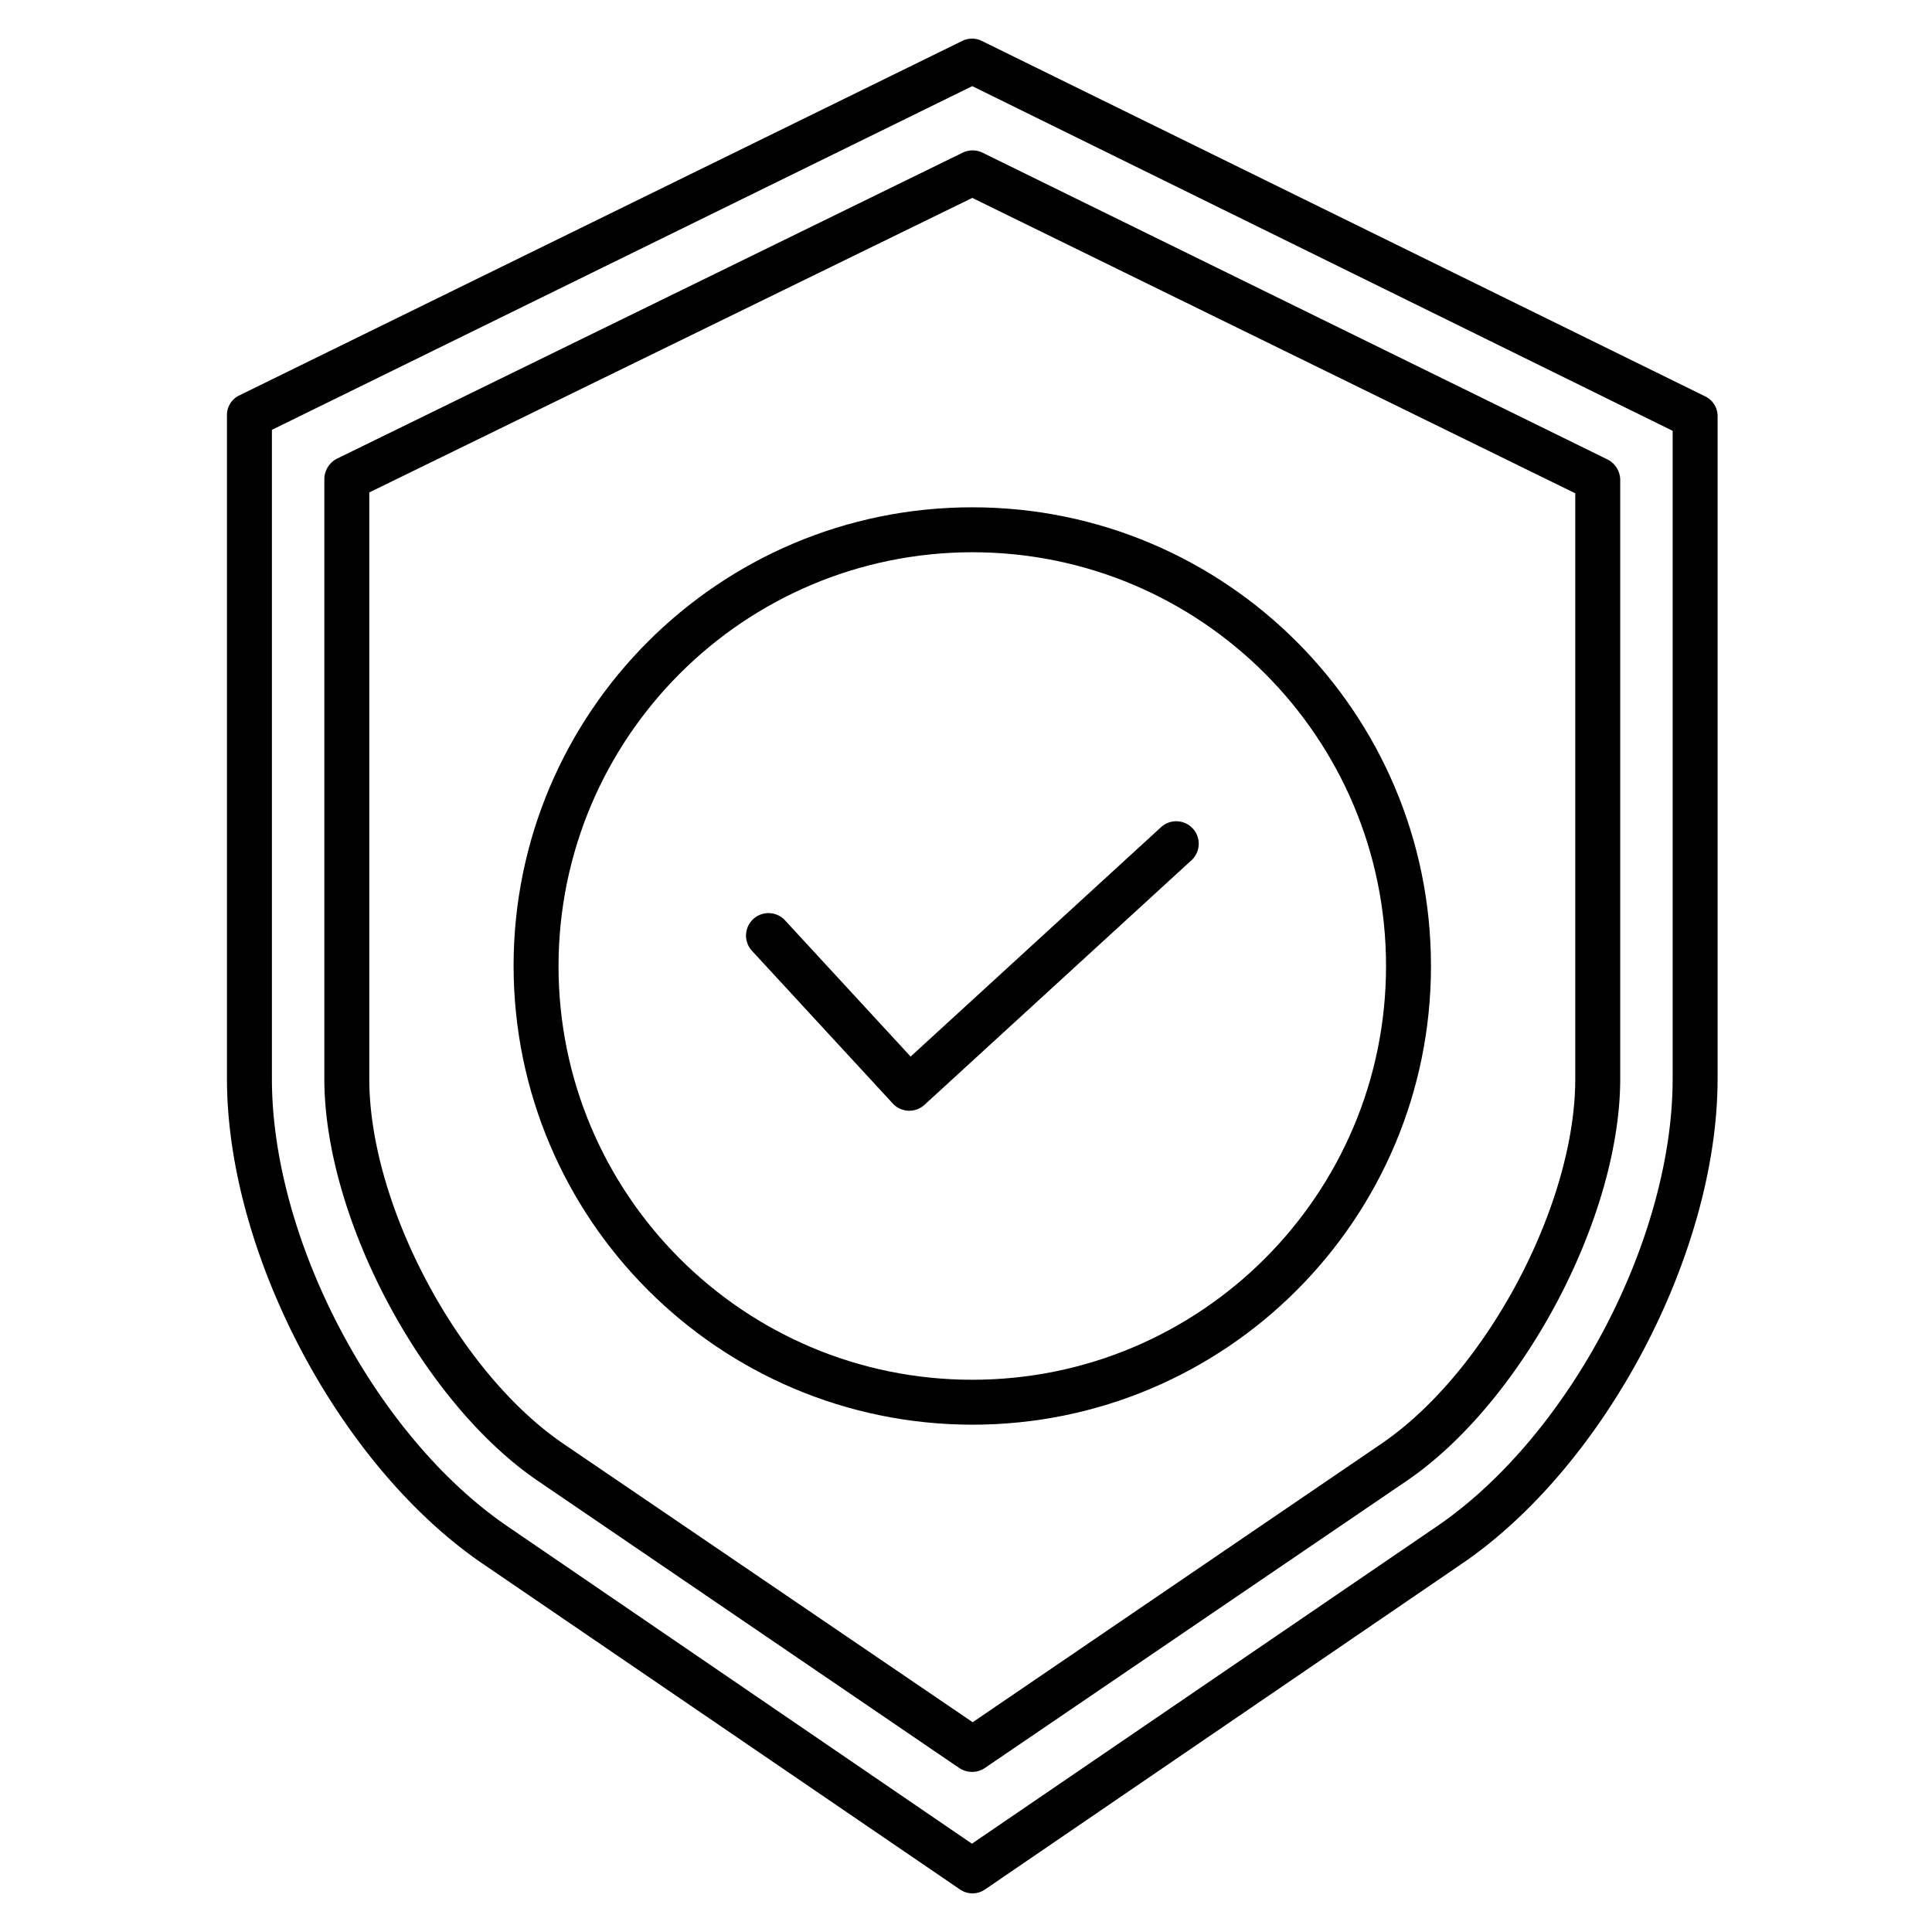 <svg xmlns="http://www.w3.org/2000/svg" version="1.1" xmlns:xlink="http://www.w3.org/1999/xlink" width="512" height="512" x="0" y="0" viewBox="0 0 495 495.211" style="enable-background:new 0 0 512 512" xml:space="preserve" class=""><g transform="matrix(0.96,0,0,0.96,57.964,9.904)"><path d="M199.11 370.078c67.64 0 122.472-54.832 122.472-122.473S266.75 125.133 199.109 125.133 76.637 179.965 76.637 247.605C76.715 315.211 131.5 370 199.109 370.078zm0-232.945c61.011 0 110.472 49.46 110.472 110.472s-49.46 110.473-110.473 110.473-110.472-49.46-110.472-110.473c.07-60.984 49.488-110.402 110.472-110.472zm0 0" fill="#000000" opacity="1" data-original="#000000" class=""></path><path d="M177.879 284.316a6.005 6.005 0 0 0 8.465.36l71.277-65.29a6.001 6.001 0 0 0-8.105-8.852l-66.868 61.251-33.585-36.422a6.002 6.002 0 0 0-8.824 8.137zm0 0" fill="#000000" opacity="1" data-original="#000000" class=""></path><path d="m83.082 385.055 112.543 76.683a6.175 6.175 0 0 0 3.434 1.043 6.087 6.087 0 0 0 3.406-1.043l112.656-76.683c30.77-20.98 56.988-70.137 56.988-107.352V117.664a6.198 6.198 0 0 0-3.562-5.387l-166.688-81.82a6.092 6.092 0 0 0-5.336 0L29.711 112.035a6.227 6.227 0 0 0-3.602 5.387v160.281c0 37.215 26.2 86.371 56.973 107.352zm-44.973-263.89 161-78.642 161 78.875v156.305c0 33.774-23.804 78.39-51.734 97.434l-109.16 74.379-109.32-74.38c-27.93-19.038-51.786-63.656-51.786-97.433zm0 0" fill="#000000" opacity="1" data-original="#000000" class=""></path><path d="m68.383 407.191 127.437 86.977a5.855 5.855 0 0 0 3.336 1.043c1.2 0 2.371-.363 3.356-1.043l127.332-86.977c38.39-26.175 68.265-83.05 68.265-129.488v-176.73a5.84 5.84 0 0 0-3.168-5.387L201.661.613a5.9 5.9 0 0 0-5.235 0L3.262 95.324a5.81 5.81 0 0 0-3.153 5.387v177c0 46.43 29.887 103.305 68.274 129.48zM12.109 104.453l187-91.77 187 92.028v173c0 42.875-27.582 95.398-63.035 119.566L199.016 481.95 75.098 397.273c-35.453-24.168-62.989-76.691-62.989-119.57zm0 0" fill="#000000" opacity="1" data-original="#000000" class=""></path></g></svg>